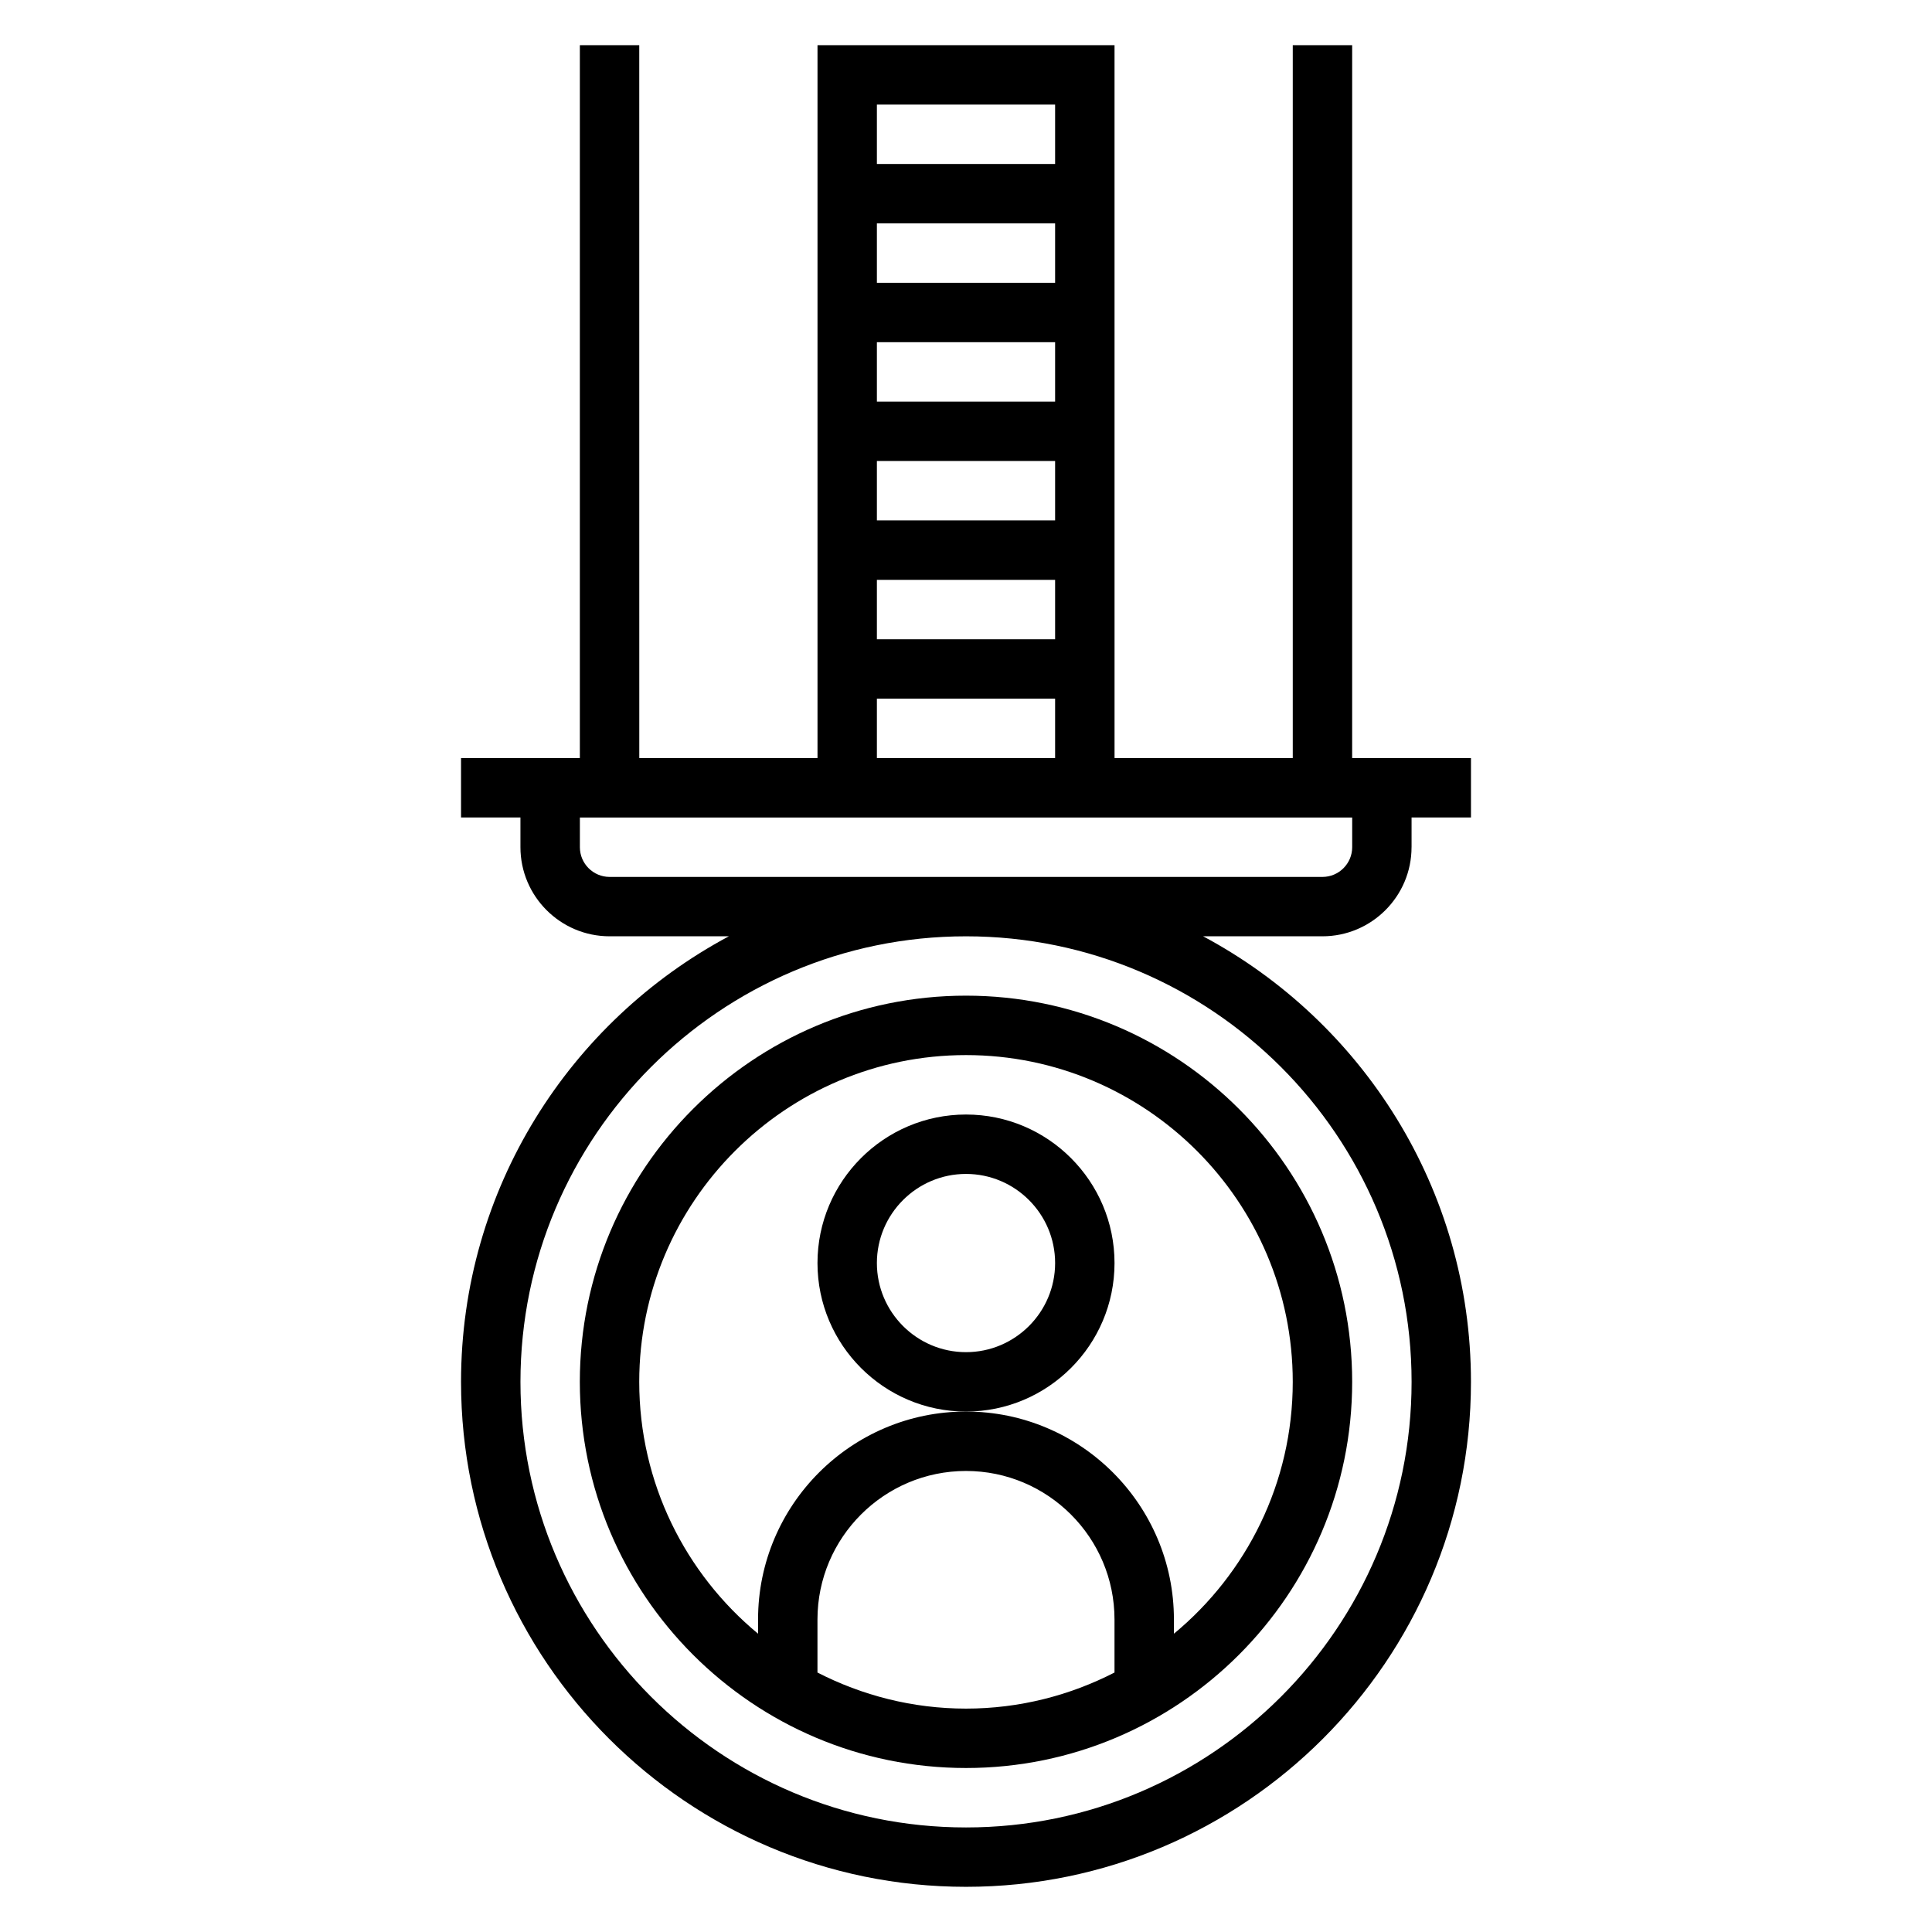 <?xml version="1.0" encoding="UTF-8"?>
<!-- The Best Svg Icon site in the world: iconSvg.co, Visit us! https://iconsvg.co -->
<svg fill="#000000" width="800px" height="800px" version="1.1" viewBox="144 144 512 512" xmlns="http://www.w3.org/2000/svg">
 <g>
  <path d="m400 612.54c56.426 0 102.34-45.91 102.34-102.34s-45.91-102.34-102.34-102.34-102.34 45.91-102.34 102.34 45.906 102.34 102.34 102.34zm-39.363-25.301v-14.059c0-21.703 17.656-39.359 39.359-39.359s39.359 17.656 39.359 39.359v14.059c-11.82 6.062-25.18 9.559-39.355 9.559-14.18 0-27.539-3.496-39.363-9.559zm39.363-163.63c47.742 0 86.594 38.848 86.594 86.594 0 26.828-12.273 50.844-31.488 66.746l-0.004-3.769c0-30.387-24.719-55.105-55.105-55.105-30.387 0-55.105 24.719-55.105 55.105v3.769c-19.215-15.895-31.488-39.91-31.488-66.746 0.004-47.742 38.852-86.594 86.598-86.594z"/>
  <path d="m518.08 368.51v-7.871h15.742v-15.742h-31.488l0.004-188.93h-15.742v188.93h-47.23l-0.004-188.93h-78.715v188.93h-47.23l-0.008-188.93h-15.742v188.93h-31.488v15.742h15.742v7.871c0 13.02 10.598 23.617 23.617 23.617h31.621c-42.188 22.547-70.98 67-70.98 118.08 0 73.793 60.031 133.82 133.82 133.82s133.82-60.031 133.82-133.82c0-51.082-28.797-95.535-70.98-118.08h31.617c13.023 0 23.617-10.594 23.617-23.613zm-94.465-149.57h-47.23v-15.742h47.23zm0 15.746v15.742h-47.23v-15.742zm0 31.488v15.742h-47.23v-15.742zm0 31.488v15.742h-47.23v-15.742zm0-125.95v15.742h-47.23v-15.742zm-47.23 157.44h47.23v15.742h-47.23zm141.7 181.06c0 65.109-52.973 118.08-118.08 118.08s-118.08-52.973-118.08-118.08 52.973-118.08 118.08-118.08c65.113 0 118.08 52.973 118.08 118.08zm-212.54-133.82c-4.336 0-7.871-3.535-7.871-7.871v-7.871h204.67v7.871c0 4.336-3.535 7.871-7.871 7.871z"/>
  <path d="m439.36 478.72c0-21.703-17.656-39.359-39.359-39.359s-39.359 17.656-39.359 39.359 17.656 39.359 39.359 39.359 39.359-17.656 39.359-39.359zm-39.359 23.617c-13.02 0-23.617-10.598-23.617-23.617s10.598-23.617 23.617-23.617 23.617 10.598 23.617 23.617c-0.004 13.02-10.598 23.617-23.617 23.617z"/>
 </g>
</svg>